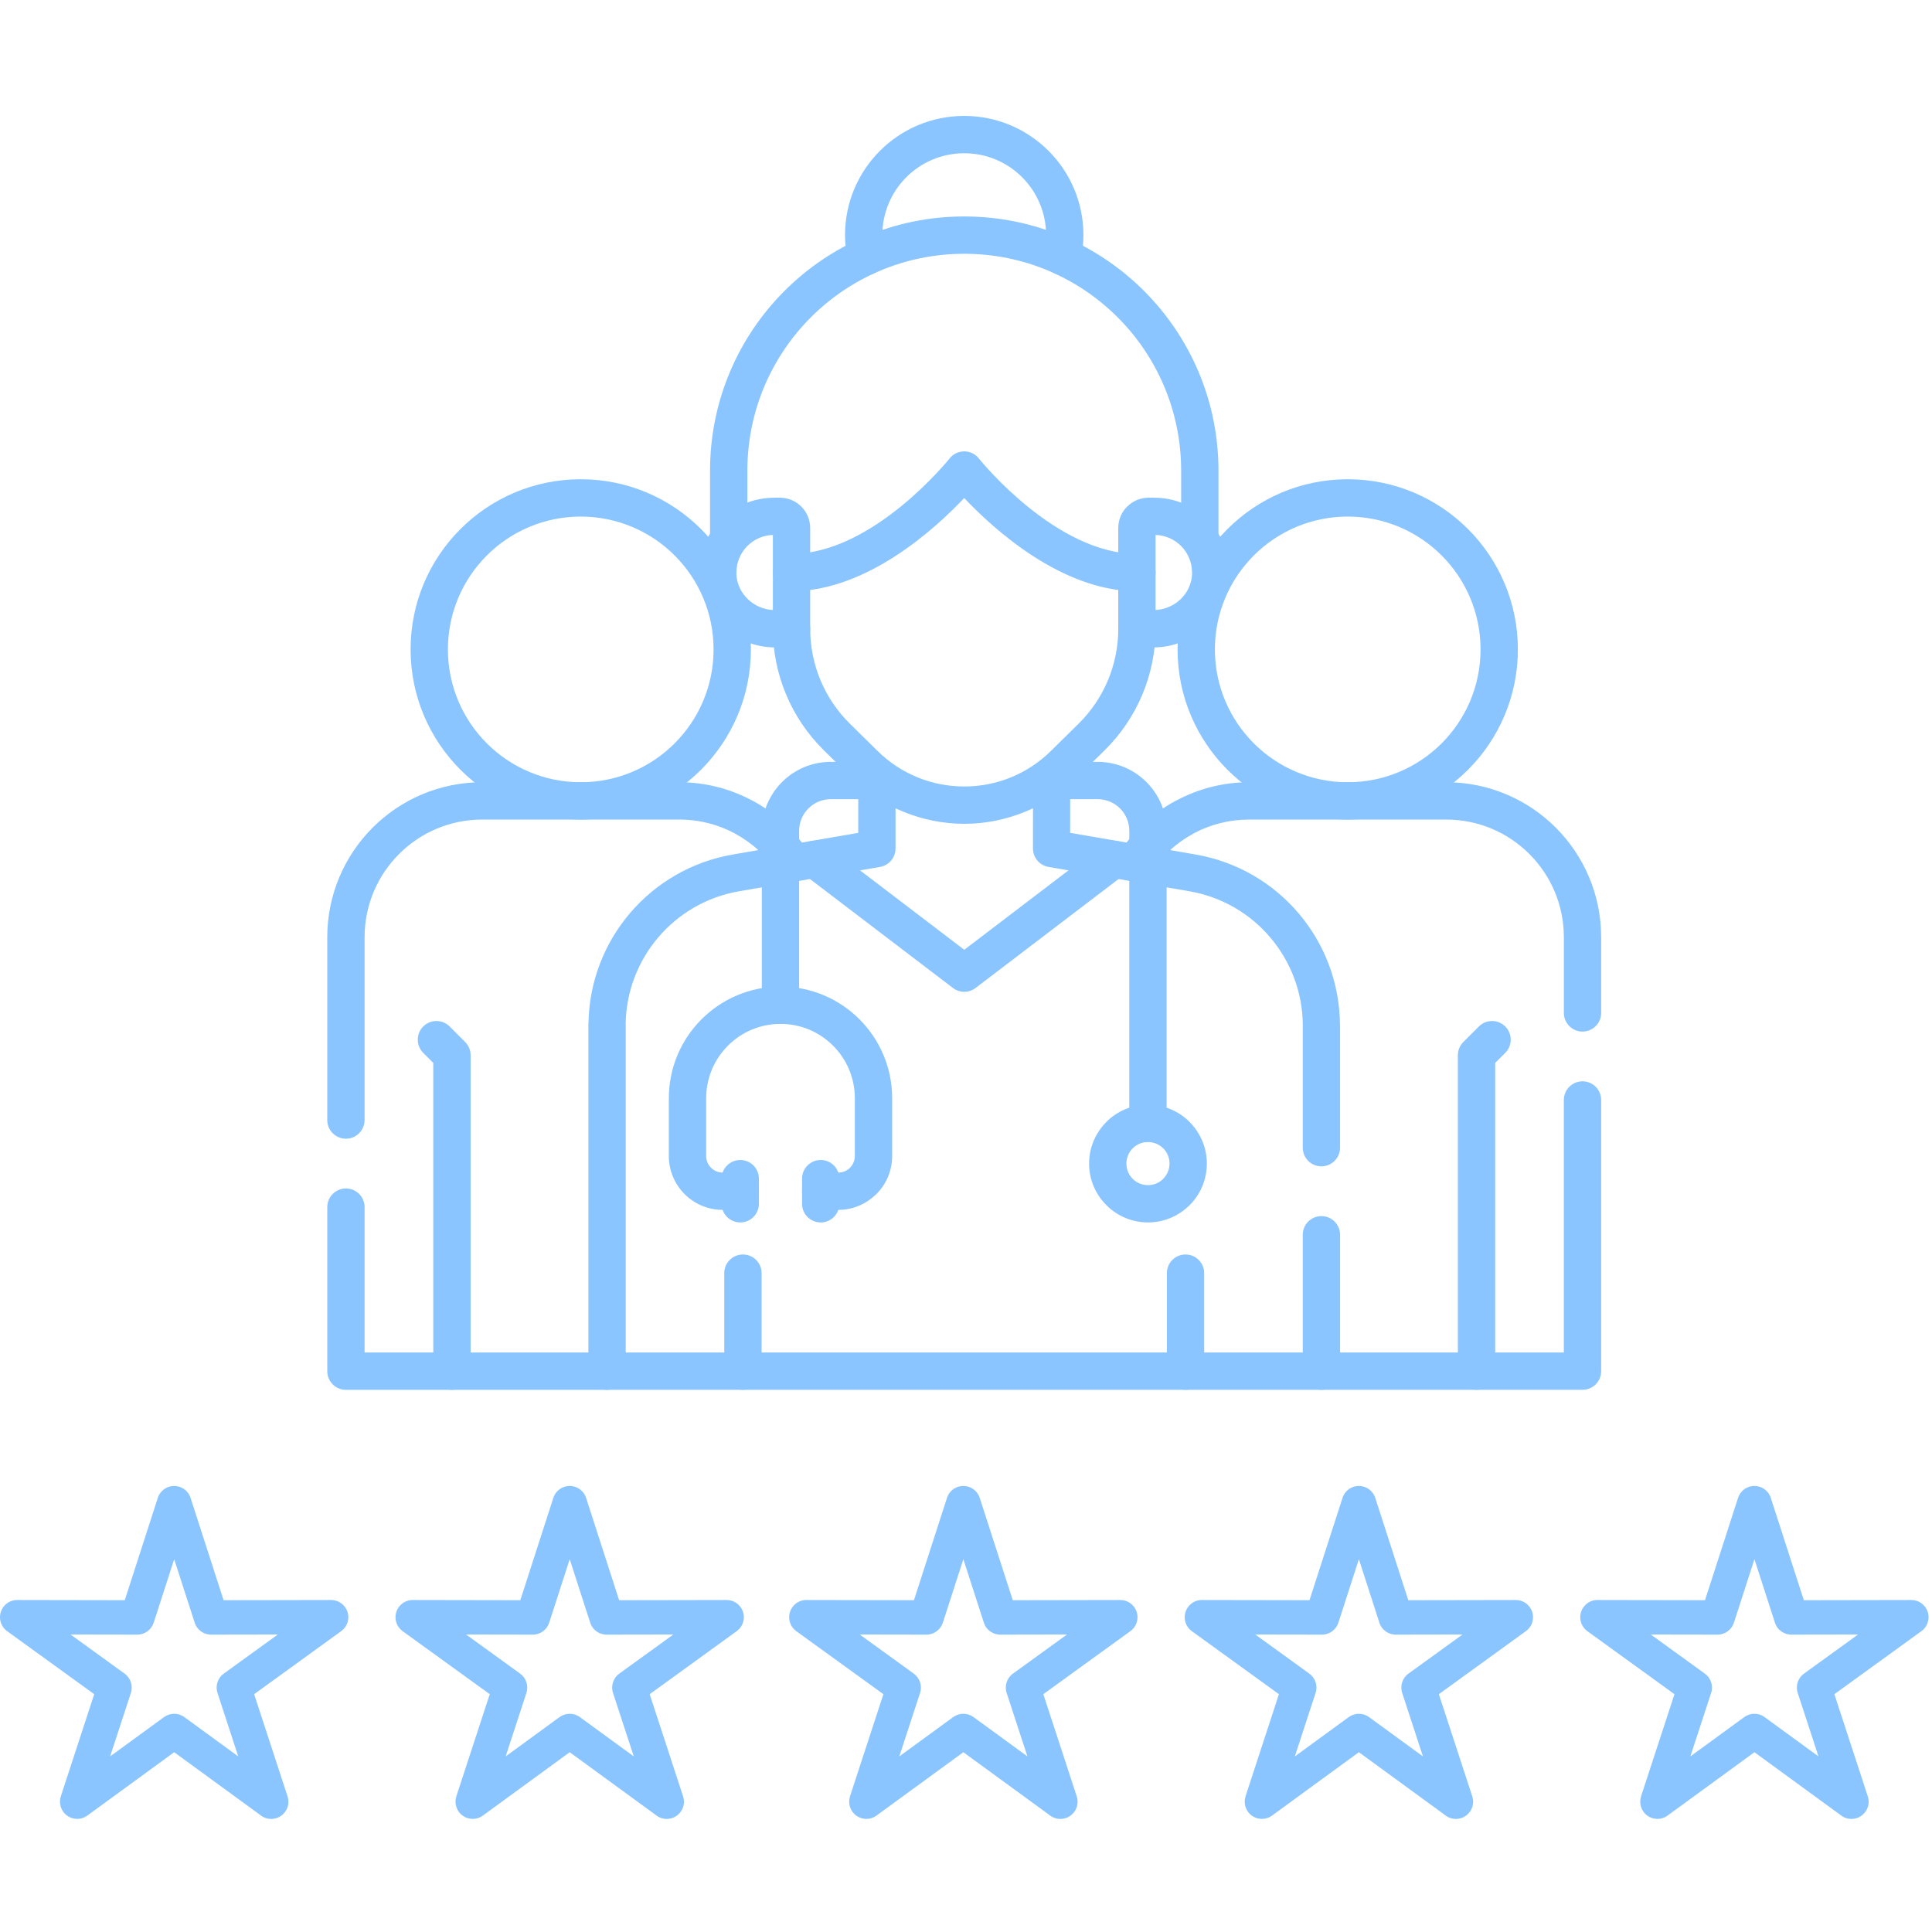 <svg width="100" height="100" viewBox="0 0 100 100" fill="none" xmlns="http://www.w3.org/2000/svg">
<path d="M80.944 56.935C80.944 56.402 81.377 55.969 81.91 55.969C82.444 55.969 82.876 56.402 82.876 56.935V70.971C82.876 71.505 82.444 71.937 81.91 71.937H68.395C67.862 71.937 67.43 71.505 67.43 70.971C67.43 70.438 67.862 70.006 68.395 70.006H80.944V56.935Z" fill="#8AC5FF"/>
<path d="M59.55 45.191C59.26 45.636 58.664 45.763 58.218 45.474C57.772 45.184 57.645 44.587 57.935 44.142C58.665 43.02 59.665 42.093 60.839 41.456L60.915 41.419C62.037 40.825 63.312 40.488 64.66 40.488H74.853C77.068 40.488 79.075 41.386 80.526 42.838C81.978 44.29 82.876 46.296 82.876 48.512V52.428C82.876 52.961 82.444 53.394 81.91 53.394C81.377 53.394 80.945 52.961 80.945 52.428V48.512C80.945 46.83 80.263 45.306 79.161 44.204C78.058 43.102 76.535 42.42 74.853 42.42H64.66C63.631 42.42 62.666 42.672 61.824 43.116L61.76 43.153C60.862 43.641 60.101 44.343 59.55 45.191Z" fill="#8AC5FF"/>
<path d="M78.565 33.613C78.565 36.045 77.579 38.247 75.986 39.841C74.392 41.434 72.19 42.42 69.758 42.42C67.326 42.42 65.124 41.434 63.531 39.841C61.937 38.247 60.951 36.045 60.951 33.613C60.951 31.181 61.937 28.979 63.531 27.386C65.124 25.792 67.326 24.806 69.758 24.806C72.19 24.806 74.392 25.792 75.986 27.386C77.579 28.979 78.565 31.181 78.565 33.613ZM74.62 38.475C75.864 37.231 76.633 35.512 76.633 33.613C76.633 31.715 75.864 29.996 74.62 28.751C73.376 27.508 71.657 26.738 69.758 26.738C67.86 26.738 66.141 27.508 64.897 28.751C63.653 29.996 62.883 31.715 62.883 33.613C62.883 35.512 63.653 37.231 64.897 38.475C66.141 39.719 67.86 40.489 69.758 40.489C71.657 40.489 73.376 39.719 74.62 38.475Z" fill="#8AC5FF"/>
<path d="M77.391 70.971C77.391 71.505 76.958 71.937 76.425 71.937C75.891 71.937 75.459 71.505 75.459 70.971V54.617C75.459 54.35 75.567 54.109 75.742 53.934L76.546 53.13C76.923 52.753 77.535 52.753 77.912 53.13C78.289 53.507 78.289 54.119 77.912 54.496L77.391 55.017V70.971Z" fill="#8AC5FF"/>
<path d="M24.359 70.971C24.359 71.505 23.926 71.937 23.393 71.937C22.859 71.937 22.427 71.505 22.427 70.971V55.017L21.906 54.496C21.529 54.119 21.529 53.507 21.906 53.13C22.283 52.753 22.895 52.753 23.272 53.13L24.076 53.934C24.251 54.109 24.359 54.35 24.359 54.617V70.971Z" fill="#8AC5FF"/>
<path d="M18.871 57.973C18.871 58.507 18.439 58.939 17.905 58.939C17.372 58.939 16.939 58.507 16.939 57.973V48.512C16.939 46.296 17.838 44.29 19.289 42.838C20.741 41.386 22.747 40.488 24.962 40.488H35.156C36.533 40.488 37.835 40.84 38.975 41.458L38.977 41.456C40.151 42.093 41.151 43.02 41.881 44.142C42.171 44.587 42.044 45.184 41.598 45.473C41.152 45.763 40.556 45.636 40.266 45.191C39.715 44.343 38.954 43.641 38.056 43.153L38.058 43.151C37.199 42.684 36.211 42.42 35.156 42.42H24.962C23.281 42.42 21.757 43.102 20.655 44.204C19.553 45.306 18.871 46.83 18.871 48.512V57.973Z" fill="#8AC5FF"/>
<path d="M16.939 62.481C16.939 61.948 17.372 61.515 17.905 61.515C18.439 61.515 18.871 61.948 18.871 62.481V70.006H31.42C31.953 70.006 32.386 70.438 32.386 70.972C32.386 71.505 31.953 71.938 31.42 71.938H17.905C17.372 71.938 16.939 71.505 16.939 70.972V62.481Z" fill="#8AC5FF"/>
<path d="M23.184 33.613C23.184 35.512 23.953 37.231 25.198 38.475C26.442 39.719 28.161 40.489 30.059 40.489C31.958 40.489 33.677 39.719 34.92 38.475C36.165 37.231 36.934 35.512 36.934 33.613C36.934 31.715 36.165 29.996 34.92 28.751C33.676 27.508 31.957 26.738 30.059 26.738C28.161 26.738 26.442 27.508 25.198 28.751C23.953 29.996 23.184 31.715 23.184 33.613ZM23.831 39.841C22.238 38.247 21.252 36.045 21.252 33.613C21.252 31.181 22.238 28.979 23.831 27.386C25.425 25.792 27.627 24.806 30.059 24.806C32.491 24.806 34.693 25.792 36.287 27.386C37.88 28.979 38.866 31.181 38.866 33.613C38.866 36.045 37.88 38.247 36.287 39.841C34.693 41.434 32.491 42.42 30.059 42.42C27.627 42.42 25.425 41.434 23.831 39.841Z" fill="#8AC5FF"/>
<path d="M55.936 13.482C55.824 14.003 55.31 14.334 54.789 14.221C54.269 14.109 53.938 13.595 54.05 13.074C54.084 12.919 54.109 12.77 54.124 12.627C54.138 12.49 54.146 12.337 54.146 12.169C54.146 10.999 53.671 9.94 52.904 9.173C52.138 8.406 51.078 7.932 49.908 7.932C48.738 7.932 47.678 8.406 46.911 9.173C46.145 9.94 45.67 10.999 45.67 12.169C45.67 12.338 45.678 12.492 45.692 12.629C45.707 12.771 45.732 12.921 45.766 13.075C45.878 13.596 45.547 14.11 45.026 14.223C44.506 14.335 43.992 14.004 43.879 13.483C43.835 13.279 43.8 13.062 43.776 12.833C43.751 12.602 43.738 12.38 43.738 12.169C43.738 10.466 44.429 8.923 45.545 7.807C46.662 6.691 48.204 6 49.908 6C51.611 6 53.154 6.691 54.27 7.807C55.387 8.923 56.078 10.466 56.078 12.169C56.078 12.379 56.065 12.601 56.041 12.831C56.016 13.06 55.981 13.277 55.936 13.482Z" fill="#8AC5FF"/>
<path d="M41.588 45.242C41.165 44.919 41.084 44.314 41.407 43.891C41.73 43.468 42.334 43.387 42.757 43.71L49.91 49.161L57.062 43.71C57.485 43.387 58.09 43.468 58.413 43.891C58.736 44.314 58.655 44.919 58.232 45.242L50.508 51.128C50.171 51.395 49.683 51.411 49.325 51.138L41.588 45.242Z" fill="#8AC5FF"/>
<path d="M67.43 63.912C67.43 63.378 67.863 62.946 68.396 62.946C68.929 62.946 69.362 63.378 69.362 63.912V70.972C69.362 71.505 68.929 71.937 68.396 71.937H31.421C30.887 71.937 30.455 71.505 30.455 70.972V53.064L30.46 52.967C30.492 50.819 31.28 48.832 32.588 47.287C33.915 45.718 35.778 44.602 37.928 44.23L44.422 43.108V40.285C44.422 39.752 44.854 39.319 45.387 39.319C45.921 39.319 46.353 39.752 46.353 40.285V43.92C46.352 44.382 46.02 44.791 45.55 44.871L38.253 46.132C36.564 46.424 35.101 47.3 34.059 48.532C33.031 49.747 32.411 51.306 32.384 52.988L32.387 53.064V70.006H67.43V63.912Z" fill="#8AC5FF"/>
<path d="M53.468 40.285C53.468 39.754 53.899 39.323 54.43 39.323C54.961 39.323 55.392 39.754 55.392 40.285L55.391 43.108L61.888 44.23C64.039 44.602 65.901 45.718 67.228 47.287C68.555 48.854 69.347 50.877 69.357 53.06V53.064H69.361V59.404C69.361 59.938 68.929 60.37 68.395 60.37C67.862 60.37 67.43 59.938 67.43 59.404V53.064H67.433C67.424 51.353 66.8 49.765 65.757 48.532C64.715 47.3 63.253 46.424 61.563 46.132L54.267 44.871L54.267 44.869C53.813 44.792 53.467 44.397 53.467 43.92L53.468 40.285Z" fill="#8AC5FF"/>
<path d="M40.969 33.511H40.121C39.07 33.511 38.099 33.095 37.386 32.415C36.675 31.738 36.219 30.797 36.191 29.74L36.189 29.636H36.185C36.185 28.586 36.606 27.633 37.286 26.934C37.966 26.236 38.908 25.794 39.953 25.765L40.06 25.764V25.761H40.367C40.8 25.761 41.192 25.936 41.476 26.22C41.76 26.504 41.935 26.896 41.935 27.329V32.545C41.935 33.078 41.503 33.511 40.969 33.511ZM38.714 31.019C39.052 31.341 39.506 31.547 40.004 31.575V27.69C39.481 27.704 39.009 27.927 38.667 28.277C38.327 28.626 38.117 29.106 38.117 29.636H38.114L38.114 29.695C38.128 30.213 38.358 30.679 38.714 31.019Z" fill="#8AC5FF"/>
<path d="M59.695 33.511H58.847C58.313 33.511 57.881 33.078 57.881 32.545V27.329C57.881 26.896 58.057 26.504 58.34 26.22L58.342 26.222L58.344 26.22C58.628 25.936 59.02 25.761 59.45 25.761H59.756V25.764L59.864 25.765C60.909 25.794 61.85 26.236 62.53 26.934C63.211 27.633 63.631 28.586 63.631 29.636H63.627L63.626 29.74C63.597 30.797 63.141 31.738 62.43 32.415C61.717 33.094 60.746 33.511 59.695 33.511ZM59.812 31.575C60.31 31.547 60.764 31.341 61.103 31.019C61.459 30.679 61.688 30.213 61.702 29.695L61.703 29.636H61.699C61.699 29.106 61.489 28.626 61.149 28.277C60.808 27.927 60.336 27.704 59.812 27.69V31.575Z" fill="#8AC5FF"/>
<path d="M40.004 32.545C40.004 32.011 40.436 31.579 40.97 31.579C41.503 31.579 41.936 32.011 41.936 32.545C41.936 33.471 42.121 34.377 42.47 35.212C42.82 36.047 43.334 36.813 43.991 37.46L45.429 38.876C46.027 39.465 46.728 39.924 47.489 40.235C48.244 40.545 49.066 40.708 49.909 40.708C50.752 40.708 51.573 40.545 52.328 40.235C53.089 39.924 53.79 39.465 54.388 38.876L55.826 37.46C56.483 36.813 56.997 36.047 57.347 35.211C57.696 34.377 57.882 33.471 57.882 32.545C57.882 32.011 58.314 31.579 58.848 31.579C59.381 31.579 59.813 32.011 59.813 32.545C59.813 33.724 59.576 34.881 59.128 35.951C58.68 37.02 58.021 38.002 57.177 38.833L55.739 40.249C54.962 41.014 54.05 41.611 53.06 42.016C52.064 42.424 50.994 42.64 49.909 42.64C48.823 42.64 47.753 42.424 46.757 42.016C45.767 41.611 44.855 41.014 44.078 40.249L42.64 38.833C41.796 38.002 41.137 37.02 40.69 35.951C40.242 34.881 40.004 33.724 40.004 32.545Z" fill="#8AC5FF"/>
<path d="M38.684 27.822C38.684 28.355 38.251 28.788 37.718 28.788C37.184 28.788 36.752 28.355 36.752 27.822V24.362C36.752 20.728 38.225 17.439 40.606 15.057C42.987 12.676 46.276 11.204 49.91 11.204C53.543 11.204 56.833 12.676 59.214 15.057C61.595 17.439 63.068 20.728 63.068 24.362V27.822C63.068 28.355 62.635 28.788 62.102 28.788C61.569 28.788 61.136 28.355 61.136 27.822V24.362C61.136 21.262 59.879 18.455 57.848 16.423C55.816 14.392 53.01 13.136 49.91 13.136C46.81 13.136 44.003 14.392 41.972 16.423C39.94 18.455 38.684 21.262 38.684 24.362V27.822Z" fill="#8AC5FF"/>
<path d="M40.968 30.602C40.434 30.602 40.002 30.169 40.002 29.636C40.002 29.102 40.434 28.67 40.968 28.67C45.202 28.67 49.145 23.738 49.157 23.723C49.49 23.309 50.096 23.243 50.511 23.576C50.571 23.624 50.623 23.678 50.668 23.735C50.881 23.998 54.726 28.67 58.846 28.67C59.38 28.67 59.812 29.102 59.812 29.636C59.812 30.169 59.38 30.602 58.846 30.602C54.94 30.602 51.401 27.359 49.907 25.778C48.414 27.359 44.875 30.602 40.968 30.602Z" fill="#8AC5FF"/>
<path d="M62.328 70.971C62.328 71.505 61.896 71.937 61.362 71.937C60.829 71.937 60.397 71.505 60.397 70.971V65.898C60.397 65.364 60.829 64.932 61.362 64.932C61.896 64.932 62.328 65.364 62.328 65.898V70.971Z" fill="#8AC5FF"/>
<path d="M39.42 70.971C39.42 71.505 38.987 71.937 38.454 71.937C37.921 71.937 37.488 71.505 37.488 70.971V65.898C37.488 65.364 37.921 64.932 38.454 64.932C38.987 64.932 39.42 65.364 39.42 65.898V70.971Z" fill="#8AC5FF"/>
<path d="M38.317 60.692C38.85 60.692 39.282 61.124 39.282 61.657C39.282 62.191 38.85 62.623 38.317 62.623H37.406C36.636 62.623 35.94 62.311 35.435 61.807C34.931 61.303 34.619 60.606 34.619 59.836V56.844C34.619 55.248 35.266 53.803 36.312 52.758C37.357 51.712 38.803 51.065 40.398 51.065C41.994 51.065 43.439 51.712 44.485 52.758C45.531 53.803 46.178 55.248 46.178 56.844V59.836C46.178 60.606 45.866 61.303 45.361 61.807L45.295 61.867C44.797 62.336 44.126 62.623 43.39 62.623H42.48C41.947 62.623 41.514 62.191 41.514 61.657C41.514 61.124 41.947 60.692 42.48 60.692H43.39C43.611 60.692 43.811 60.61 43.962 60.476L43.995 60.441C44.15 60.286 44.246 60.072 44.246 59.836V56.844C44.246 55.782 43.815 54.82 43.119 54.124C42.423 53.427 41.461 52.996 40.398 52.996C39.336 52.996 38.374 53.427 37.678 54.124C36.981 54.82 36.551 55.782 36.551 56.844V59.836C36.551 60.072 36.647 60.286 36.801 60.441C36.956 60.596 37.17 60.692 37.406 60.692H38.317Z" fill="#8AC5FF"/>
<path d="M39.281 62.308C39.281 62.841 38.849 63.273 38.316 63.273C37.782 63.273 37.35 62.841 37.35 62.308V61.007C37.35 60.473 37.782 60.041 38.316 60.041C38.849 60.041 39.281 60.473 39.281 61.007V62.308Z" fill="#8AC5FF"/>
<path d="M41.514 61.007C41.514 60.473 41.946 60.041 42.479 60.041C43.013 60.041 43.445 60.473 43.445 61.007V62.308C43.445 62.841 43.013 63.274 42.479 63.274C41.946 63.274 41.514 62.841 41.514 62.308V61.007Z" fill="#8AC5FF"/>
<path d="M41.363 52.031C41.363 52.564 40.931 52.996 40.398 52.996C39.864 52.996 39.432 52.564 39.432 52.031V43.002C39.432 42.016 39.831 41.124 40.477 40.479C41.122 39.833 42.014 39.434 42.999 39.434H45.388C45.921 39.434 46.354 39.866 46.354 40.4C46.354 40.933 45.921 41.365 45.388 41.365H42.999C42.548 41.365 42.138 41.549 41.843 41.845C41.546 42.141 41.363 42.55 41.363 43.002V52.031Z" fill="#8AC5FF"/>
<path d="M60.385 58.145C60.385 58.678 59.952 59.111 59.419 59.111C58.885 59.111 58.453 58.678 58.453 58.145V43.002C58.453 42.55 58.27 42.141 57.974 41.845C57.678 41.549 57.268 41.365 56.817 41.365H54.431C53.897 41.365 53.465 40.933 53.465 40.4C53.465 39.866 53.897 39.434 54.431 39.434H56.817C57.801 39.434 58.694 39.833 59.34 40.479C59.985 41.124 60.385 42.016 60.385 43.002V58.145Z" fill="#8AC5FF"/>
<path d="M62.466 60.226C62.466 61.068 62.125 61.83 61.574 62.381L61.509 62.44C60.963 62.956 60.227 63.273 59.419 63.273C58.58 63.273 57.819 62.932 57.268 62.381L57.264 62.377C56.713 61.826 56.371 61.065 56.371 60.226C56.371 59.387 56.713 58.627 57.264 58.075L57.266 58.074L57.264 58.071C57.815 57.52 58.577 57.179 59.419 57.179C60.26 57.179 61.022 57.52 61.574 58.071L61.632 58.136C62.149 58.682 62.466 59.418 62.466 60.226ZM60.207 61.015C60.409 60.813 60.534 60.534 60.534 60.226C60.534 59.936 60.424 59.671 60.245 59.473L60.207 59.437C60.006 59.236 59.726 59.111 59.419 59.111C59.111 59.111 58.831 59.236 58.63 59.437L58.628 59.436C58.427 59.637 58.303 59.917 58.303 60.226C58.303 60.536 58.427 60.816 58.628 61.017C58.829 61.218 59.109 61.342 59.419 61.342C59.709 61.342 59.974 61.232 60.172 61.053L60.207 61.015Z" fill="#8AC5FF"/>
<path d="M50.711 77.532L52.421 82.827L57.987 82.817C58.478 82.817 58.877 83.215 58.877 83.706C58.877 84.003 58.732 84.266 58.509 84.427L54.002 87.691L55.732 92.981C55.884 93.449 55.628 93.952 55.16 94.104C54.854 94.204 54.534 94.129 54.306 93.935L49.863 90.694L45.366 93.975C44.969 94.264 44.413 94.176 44.124 93.78C43.95 93.54 43.912 93.243 43.997 92.981L43.995 92.981L45.725 87.691L41.216 84.429C40.818 84.14 40.728 83.582 41.017 83.183C41.205 82.923 41.507 82.795 41.805 82.817L47.306 82.827L49.015 77.532C49.165 77.064 49.667 76.806 50.135 76.956C50.42 77.047 50.626 77.268 50.711 77.532ZM50.925 83.99L49.863 80.704L48.802 83.99C48.687 84.348 48.351 84.608 47.954 84.608L44.499 84.602L47.298 86.627C47.603 86.848 47.745 87.248 47.623 87.625L46.548 90.911L49.327 88.884C49.632 88.654 50.063 88.639 50.387 88.875L53.179 90.911L52.114 87.656C51.98 87.291 52.098 86.866 52.429 86.627L55.228 84.602L51.815 84.608C51.422 84.627 51.05 84.382 50.925 83.99Z" fill="#8AC5FF"/>
<path d="M30.337 77.532L32.046 82.827L37.612 82.817C38.103 82.817 38.502 83.215 38.502 83.706C38.502 84.003 38.356 84.266 38.134 84.427L33.627 87.691L35.357 92.981C35.509 93.449 35.253 93.952 34.785 94.104C34.479 94.204 34.159 94.129 33.931 93.935L29.488 90.694L24.991 93.975C24.594 94.264 24.038 94.176 23.749 93.78C23.574 93.54 23.537 93.243 23.622 92.981L23.619 92.981L25.35 87.691L20.841 84.429C20.442 84.14 20.353 83.582 20.642 83.183C20.83 82.923 21.132 82.795 21.43 82.817L26.931 82.827L28.64 77.532C28.79 77.064 29.292 76.806 29.761 76.956C30.044 77.047 30.251 77.268 30.337 77.532ZM30.549 83.99L29.488 80.704L28.427 83.99C28.312 84.348 27.976 84.608 27.579 84.608L24.124 84.602L26.923 86.627C27.228 86.848 27.37 87.248 27.248 87.625L26.173 90.911L28.952 88.884C29.257 88.654 29.688 88.639 30.012 88.875L32.804 90.911L31.739 87.656C31.605 87.291 31.723 86.866 32.053 86.627L34.853 84.602L31.44 84.608C31.047 84.627 30.675 84.382 30.549 83.99Z" fill="#8AC5FF"/>
<path d="M9.864 77.532L11.573 82.827L17.139 82.817C17.63 82.817 18.029 83.215 18.029 83.706C18.029 84.003 17.884 84.266 17.661 84.427L13.154 87.691L14.884 92.981C15.037 93.449 14.78 93.952 14.312 94.104C14.007 94.204 13.686 94.129 13.458 93.935L9.016 90.694L4.518 93.975C4.122 94.264 3.565 94.176 3.276 93.78C3.102 93.54 3.064 93.243 3.149 92.981L3.147 92.981L4.877 87.691L0.369 84.429C-0.03 84.14 -0.119 83.582 0.17 83.183C0.357 82.923 0.659 82.795 0.957 82.817L6.458 82.827L8.167 77.532C8.318 77.064 8.82 76.806 9.288 76.956C9.572 77.047 9.779 77.268 9.864 77.532ZM10.077 83.99L9.016 80.704L7.955 83.99C7.839 84.348 7.503 84.608 7.107 84.608L3.651 84.602L6.45 86.627C6.755 86.848 6.898 87.248 6.775 87.625L5.7 90.911L8.48 88.884C8.784 88.654 9.215 88.639 9.539 88.875L12.331 90.911L11.267 87.656C11.132 87.291 11.251 86.866 11.581 86.627L14.38 84.602L10.967 84.608C10.575 84.627 10.202 84.382 10.077 83.99Z" fill="#8AC5FF"/>
<path d="M91.657 77.532L93.366 82.827L98.932 82.817C99.423 82.817 99.822 83.215 99.822 83.706C99.822 84.003 99.677 84.266 99.454 84.427L94.947 87.691L96.677 92.981C96.83 93.449 96.573 93.952 96.105 94.104C95.799 94.204 95.479 94.129 95.251 93.935L90.809 90.694L86.311 93.975C85.915 94.264 85.358 94.176 85.069 93.78C84.895 93.54 84.857 93.243 84.942 92.981L84.94 92.981L86.67 87.691L82.162 84.429C81.763 84.14 81.674 83.582 81.963 83.183C82.15 82.923 82.452 82.795 82.75 82.817L88.251 82.827L89.96 77.532C90.111 77.064 90.612 76.806 91.081 76.956C91.365 77.047 91.572 77.268 91.657 77.532ZM91.87 83.99L90.809 80.704L89.748 83.99C89.632 84.348 89.296 84.608 88.9 84.608L85.444 84.602L88.243 86.627C88.548 86.848 88.691 87.248 88.568 87.625L87.493 90.911L90.273 88.884C90.577 88.654 91.008 88.639 91.332 88.875L94.124 90.911L93.059 87.656C92.925 87.291 93.043 86.866 93.374 86.627L96.173 84.602L92.76 84.608C92.368 84.627 91.995 84.382 91.87 83.99Z" fill="#8AC5FF"/>
<path d="M71.184 77.532L72.893 82.827L78.459 82.817C78.951 82.817 79.349 83.215 79.349 83.706C79.349 84.003 79.204 84.266 78.981 84.427L74.475 87.691L76.205 92.981C76.357 93.449 76.1 93.952 75.632 94.104C75.327 94.204 75.007 94.129 74.778 93.935L70.336 90.694L65.839 93.975C65.442 94.264 64.885 94.176 64.596 93.78C64.422 93.54 64.385 93.243 64.47 92.981L64.467 92.981L66.197 87.691L61.689 84.429C61.29 84.14 61.201 83.582 61.49 83.183C61.678 82.923 61.98 82.795 62.278 82.817L67.779 82.827L69.488 77.532C69.638 77.064 70.14 76.806 70.608 76.956C70.892 77.047 71.099 77.268 71.184 77.532ZM71.397 83.99L70.336 80.704L69.275 83.99C69.159 84.348 68.823 84.608 68.427 84.608L64.972 84.602L67.771 86.627C68.076 86.848 68.218 87.248 68.095 87.625L67.021 90.911L69.8 88.884C70.104 88.654 70.535 88.639 70.859 88.875L73.651 90.911L72.587 87.656C72.453 87.291 72.571 86.866 72.901 86.627L75.701 84.602L72.287 84.608C71.895 84.627 71.522 84.382 71.397 83.99Z" fill="#8AC5FF"/>
</svg>
